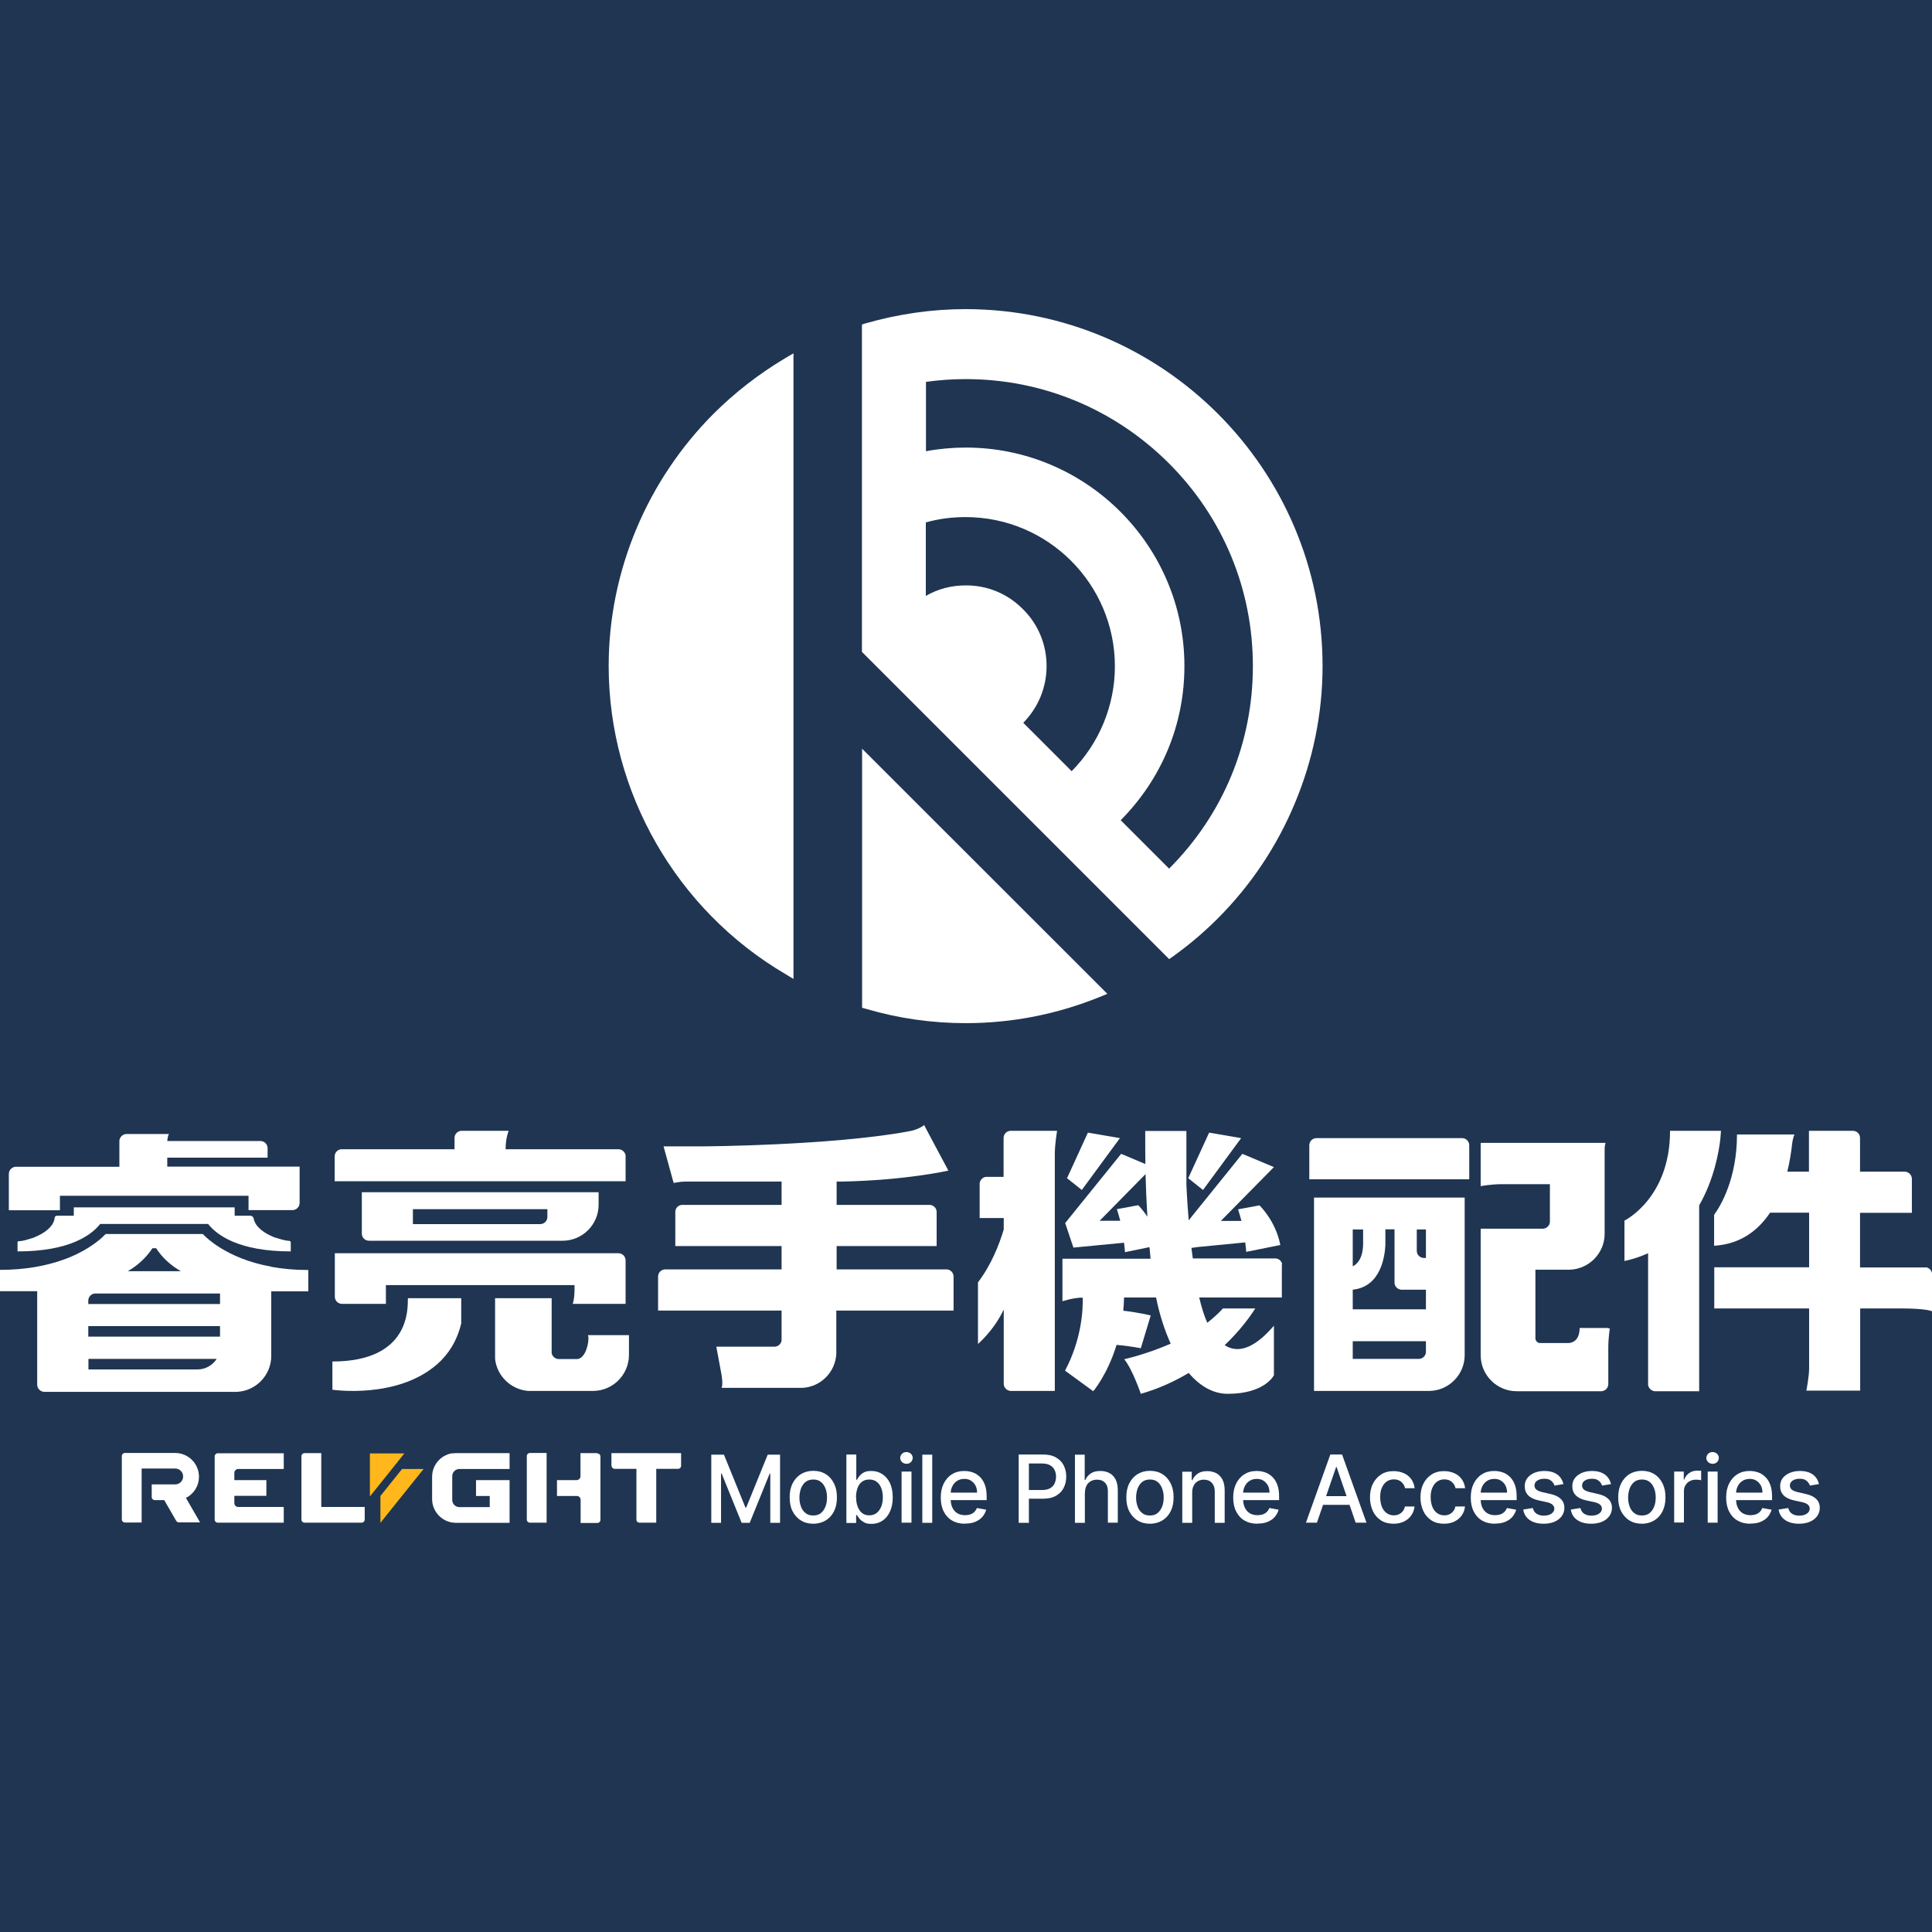 <svg width="300" height="300" viewBox="0 0 300 300" fill="none" xmlns="http://www.w3.org/2000/svg">
<rect x="0" y="0" width="300" height="300" fill="#808080" stroke="none"/>
<g clip-path="url(#clip0_917_17)">
<rect width="300" height="300" fill="#1F3552"/>
<g clip-path="url(#clip1_917_17)">
<path d="M149.941 48C144.708 48 139.5 48.758 134.433 50.202L133.841 50.391V101.224L181.548 148.931L182.117 148.529C184.603 146.753 186.923 144.788 189.077 142.633C194.239 137.472 198.311 131.364 201.081 124.687C203.875 118.01 205.367 110.789 205.367 103.426C205.367 72.86 180.507 48 149.917 48L149.941 48ZM166.396 119.739L158.89 112.233C161.211 109.889 162.513 106.74 162.513 103.426C162.513 100.087 161.211 96.915 158.819 94.571C156.452 92.18 153.303 90.877 149.941 90.901C147.739 90.901 145.632 91.446 143.761 92.535V81.123C145.75 80.555 147.834 80.294 149.941 80.294C162.726 80.294 173.12 90.688 173.12 103.473C173.12 109.558 170.681 115.453 166.372 119.786L166.396 119.739ZM181.525 134.868L174.019 127.362C180.388 120.946 183.916 112.494 183.916 103.426C183.916 84.722 168.692 69.498 149.964 69.498C147.881 69.498 145.797 69.687 143.785 70.066V59.294C145.845 59.009 147.928 58.867 149.964 58.867C161.85 58.867 173.049 63.508 181.501 71.936C189.93 80.365 194.547 91.54 194.547 103.426C194.547 115.311 189.953 126.463 181.548 134.868H181.525Z" fill="white"/>
<path d="M171.936 154.329L170.776 154.803C164.123 157.502 157.138 158.875 149.964 158.875C144.732 158.875 139.523 158.141 134.457 156.65L133.865 156.484V116.258L171.96 154.329H171.936Z" fill="white"/>
<path d="M123.21 54.866V152.009L121.956 151.252C105.027 141.308 94.515 122.982 94.515 103.426C94.515 88.605 100.552 74.494 110.852 64.195C114.142 60.927 117.86 58.039 121.956 55.6L123.21 54.866Z" fill="white"/>
<path d="M33.336 226.187V235.965C33.336 236.225 33.549 236.438 33.809 236.438H44.061V234H36.935C36.627 233.976 36.39 233.716 36.39 233.408V232.271H41.362V229.833H36.39V228.696C36.39 228.388 36.627 228.152 36.911 228.104H44.061V225.666H33.809C33.549 225.666 33.336 225.879 33.336 226.139V226.187Z" fill="white"/>
<path d="M52.466 234H49.886V225.642H47.281C47.021 225.642 46.808 225.855 46.808 226.116V235.965C46.808 236.225 47.021 236.438 47.281 236.438H56.16C56.42 236.438 56.633 236.225 56.633 235.965V234H52.466Z" fill="white"/>
<path d="M81.801 226.115V235.965C81.801 236.225 82.014 236.438 82.275 236.438H84.879V225.618H82.275C82.014 225.618 81.801 225.831 81.801 226.092V226.115Z" fill="white"/>
<path d="M92.739 225.642H90.135V229.241C90.135 229.549 89.898 229.785 89.614 229.833H87.531H86.489V232.295H87.531H89.638C89.945 232.342 90.159 232.579 90.159 232.887V236.486H92.763C93.023 236.486 93.236 236.273 93.236 236.012V226.163C93.236 225.902 93.023 225.689 92.763 225.689L92.739 225.642Z" fill="white"/>
<path d="M94.965 227.607C94.965 227.868 95.178 228.081 95.438 228.081H98.824V235.988C98.824 236.249 99.037 236.438 99.298 236.438H101.902V228.081H105.288C105.548 228.081 105.761 227.868 105.761 227.631V225.642H94.941V227.607H94.965Z" fill="white"/>
<path d="M70.247 225.666H70.176C69.3 225.808 68.519 226.281 67.974 226.92C67.43 227.56 67.098 228.412 67.098 229.312V232.768C67.098 234.568 68.424 236.13 70.2 236.415H70.247C70.413 236.438 70.602 236.462 70.791 236.462H76.024H79.126V229.833H73.917V232.295H76.048V234.023H71.289C70.697 234 70.223 233.502 70.223 232.911V229.217C70.223 228.601 70.721 228.104 71.336 228.104H79.126V225.642H70.815C70.626 225.642 70.46 225.642 70.271 225.689L70.247 225.666Z" fill="white"/>
<path d="M28.909 232.579C30.14 231.94 30.897 230.685 30.897 229.312C30.897 227.276 29.24 225.618 27.204 225.618H20.006H19.391C19.13 225.618 18.917 225.831 18.917 226.092V235.941C18.917 236.201 19.13 236.415 19.391 236.415H21.995V228.033H27.204C27.89 228.033 28.435 228.578 28.435 229.264C28.435 229.951 27.89 230.496 27.204 230.496H23.558V232.484C23.558 232.721 23.771 232.934 24.008 232.934H25.499L27.346 236.13C27.441 236.296 27.606 236.391 27.772 236.391H31.063L28.837 232.532H28.885L28.909 232.579Z" fill="white"/>
<path d="M59.072 232.295V236.462L65.772 228.104H62.434L59.072 232.295Z" fill="#FFB71B"/>
<path d="M62.789 225.689H57.438V232.366L60.706 228.294L62.789 225.689Z" fill="#FFB71B"/>
<path d="M147.076 197.112H129.911V193.49H145.442V188.139C145.419 187.594 144.969 187.144 144.424 187.097H129.911V183.475H130.763C140.802 183.262 147.265 181.77 147.265 181.77L145.253 178.006L143.88 175.425L143.501 174.691C143.501 174.691 142.814 175.33 141.323 175.638C141.252 175.638 141.204 175.638 141.133 175.662C141.039 175.662 140.968 175.685 140.92 175.709C128.94 177.887 109.313 178.006 109.313 178.006H103.038L104.483 183.262L104.554 183.475L104.601 183.688C104.601 183.688 105.619 183.475 106.4 183.475H121.364V187.097H105.903C105.335 187.121 104.885 187.571 104.861 188.139V193.49H121.364V197.112H103.228C102.636 197.159 102.186 197.633 102.186 198.225V203.505H121.364V208.145C121.293 208.666 120.866 209.069 120.322 209.116H111.23L112.035 213.449C112.035 213.449 112.319 215.059 112.035 215.508H124.584C127.448 215.366 129.745 213.046 129.863 210.181V203.505H148.07V198.225C148.07 197.633 147.597 197.136 147.029 197.112H147.076Z" fill="white"/>
<path d="M299.006 196.804H288.825V188.328H296.875V183.001C296.851 182.433 296.377 181.983 295.833 181.936H288.825V176.703C288.825 176.088 288.328 175.591 287.712 175.591H280.893V181.936H277.531C277.934 180.302 278.147 178.811 278.265 177.745C278.384 176.68 278.644 176.159 278.644 176.159H269.718C269.718 183.025 267.185 187.239 266.167 188.636V193.442C270.31 193.182 273.033 191.027 274.856 188.305H280.917V196.781H266.19V203.173H280.917V212.502C280.917 213.78 280.491 215.935 280.491 215.935H288.848V203.173H295.146C299.266 203.173 300.024 203.623 300.024 203.623V197.894C300.024 197.325 299.597 196.852 299.029 196.781L299.006 196.804Z" fill="white"/>
<path d="M267.256 175.591H259.324C259.324 186.079 252.245 189.536 252.245 189.536V195.81C253.595 195.526 254.802 195.1 255.915 194.603V215.035C255.986 215.58 256.46 216.029 257.028 216.029H263.847V187.168C266.167 183.12 266.924 178.811 267.138 176.798L267.232 175.638L267.256 175.591Z" fill="white"/>
<path d="M199.092 196.26C198.974 195.786 198.572 195.431 198.074 195.408H185.218C185.147 194.863 185.076 194.318 185.005 193.774L186.047 193.632L193.363 192.922C193.481 193.798 193.505 194.389 193.505 194.389L198.808 193.324C198.074 189.536 195.565 187.168 195.565 187.168L192.25 187.784C192.439 188.376 192.605 188.991 192.771 189.583H189.575L197.814 181.226L192.913 179.166L184.579 189.489C184.318 186.292 184.224 183.972 184.224 183.972V175.614H177.831C177.831 175.614 177.831 175.993 177.831 176.68C177.831 177.579 177.831 178.976 177.855 180.752L174.09 179.166L165.401 189.915L166.68 193.727L174.54 192.969C174.659 193.845 174.682 194.437 174.682 194.437L178.494 193.656C178.542 194.247 178.613 194.839 178.66 195.455H164.975V202.061C164.975 202.061 166.632 201.492 168.124 201.492C168.171 203.173 168.029 207.838 165.378 212.833L169.758 216.029C169.758 216.029 171.96 213.472 173.38 208.832C174.398 208.927 175.961 209.116 177.145 209.353L178.684 204.262C178.684 204.262 176.624 203.765 174.422 203.528C174.493 202.866 174.517 202.179 174.54 201.469H179.512C180.057 204.144 180.838 206.559 181.785 208.642C177.95 210.323 174.564 211.057 174.564 211.057C175.842 212.596 177.145 216.432 177.145 216.432C179.962 215.627 182.448 214.467 184.579 213.188C186.355 215.272 188.414 216.432 190.64 216.432C196.441 216.432 197.814 213.543 197.814 213.543V205.849C195.209 208.903 192.534 210.418 190.166 208.879C192.605 206.559 194.168 204.357 194.925 203.173H189.906C189.172 203.978 188.343 204.712 187.467 205.399C186.994 204.357 186.568 202.984 186.213 201.469H199.045V196.307L199.092 196.26ZM176.742 187.145L173.427 187.76C173.617 188.352 173.806 188.968 173.948 189.56H170.752L177.879 182.315C177.926 184.256 178.021 186.505 178.163 188.92C177.405 187.784 176.742 187.145 176.742 187.145Z" fill="white"/>
<path d="M173.901 176.727L168.929 175.875L165.686 182.954L167.982 184.777L173.901 176.727Z" fill="white"/>
<path d="M192.724 176.727L187.752 175.875L184.508 182.954L186.804 184.777L192.724 176.727Z" fill="white"/>
<path d="M163.602 175.591H156.949C156.333 175.591 155.836 176.088 155.836 176.703V182.741H153.113C152.593 182.788 152.166 183.238 152.119 183.759V189.133H155.86V190.909C155.173 193.229 153.918 196.426 151.859 199.125V208.69C151.859 208.69 154.345 206.583 155.86 203.339V214.94C155.907 215.509 156.381 215.982 156.973 215.982H163.791V179.213C163.791 177.627 164.146 175.591 164.146 175.591H163.649H163.602Z" fill="white"/>
<path d="M53.105 202.463H59.924V199.551H89.212V200.143C89.212 201.824 88.927 202.463 88.927 202.463H97.143V195.715C97.143 195.1 96.646 194.603 96.03 194.603H51.993V201.35C51.993 201.966 52.49 202.463 53.105 202.463Z" fill="white"/>
<path d="M97.143 179.426C97.072 178.905 96.646 178.503 96.125 178.455H78.51C78.51 176.703 78.984 175.591 78.984 175.591H71.691C71.076 175.591 70.579 176.088 70.579 176.68V178.455H52.916C52.372 178.55 51.969 179 51.969 179.568V183.427H97.143V179.426Z" fill="white"/>
<path d="M56.183 185.156V191.548C56.183 192.164 56.681 192.661 57.296 192.661H87.365C90.443 192.661 92.952 190.151 92.952 187.074V185.132H56.183V185.156ZM84.997 188.968C84.997 189.583 84.5 190.08 83.884 190.08H64.115V187.76H84.997V188.968Z" fill="white"/>
<path d="M63.31 201.587H71.62V205.493C70.957 208.264 69.608 210.323 67.879 211.839C61.629 217.308 51.614 215.793 51.614 215.793V211.412C63.76 211.412 63.286 203.079 63.334 201.753V201.587H63.31Z" fill="white"/>
<path d="M97.664 207.269V210.394C97.664 213.472 95.154 215.982 92.076 215.982H85.684H82.44C82.298 215.982 82.156 215.982 82.014 215.982C79.339 215.769 77.16 213.662 76.876 211.01V201.587H85.66V210.087C85.731 210.584 86.157 210.963 86.654 211.034H89.59C89.59 211.034 90.892 211.152 91.342 208.358C91.342 208.358 91.342 208.311 91.342 208.287C91.342 208.216 91.342 208.122 91.366 208.05C91.413 207.577 91.295 207.317 91.295 207.317H97.617L97.664 207.269Z" fill="white"/>
<path d="M204.041 185.937V215.982H222.011C224.97 215.911 227.362 213.496 227.433 210.56V185.961H204.041V185.937ZM210.054 190.909H211.664V193.04C211.664 195.431 210.717 196.307 210.054 196.639V190.909ZM221.419 209.897C221.419 210.513 220.922 211.01 220.306 211.01H210.054V208.264H221.419V209.874V209.897ZM221.419 203.315H210.054V200.261C214.505 199.811 215.05 194.887 215.121 193.3V193.135C215.121 192.945 215.121 192.827 215.121 192.827V190.885H216.542V199.219C216.565 199.764 217.015 200.214 217.56 200.261H221.419V203.292V203.315ZM221.419 195.336H221.111C220.496 195.336 219.998 194.839 219.998 194.224V190.909H221.419V195.336Z" fill="white"/>
<path d="M227.03 176.727H204.42C203.804 176.727 203.307 177.224 203.307 177.84V183.12H228.143V177.84C228.143 177.224 227.646 176.727 227.03 176.727Z" fill="white"/>
<path d="M249.736 206.204H245.284C245.284 208.264 244.03 208.524 243.58 208.548H241.899H241.78H239.152C238.75 208.548 238.418 208.216 238.418 207.814V197.159H243.745C246.729 197.065 249.167 194.602 249.167 191.596V178.384C249.167 177.911 249.309 177.461 249.309 177.461H229.919V184.185C229.919 184.185 231.481 183.877 233.257 183.877H240.668V189.725C240.644 190.293 240.194 190.743 239.626 190.791H229.919V210.442C229.919 213.52 232.428 216.029 235.506 216.029H248.623C249.238 216.029 249.736 215.532 249.736 214.917V209.282C249.736 207.719 249.972 206.275 249.972 206.275H249.736V206.204Z" fill="white"/>
<path d="M42.12 196.686C38.545 196.047 35.94 194.839 34.188 193.75C32.791 192.874 31.915 192.069 31.489 191.619H16.407C15.816 192.235 14.466 193.466 12.146 194.626C11.388 195.005 10.559 195.36 9.589 195.692C7.127 196.544 3.978 197.183 0 197.183V200.498H5.777V215.082C5.824 215.651 6.298 216.124 6.89 216.124H36.816C39.752 215.982 42.12 213.52 42.12 210.56V200.522H47.873V197.207C45.719 197.207 43.801 197.018 42.12 196.71V196.686ZM23.652 193.821H24.244C25.215 195.337 26.541 196.497 28.08 197.396H19.841C21.38 196.497 22.682 195.313 23.676 193.821H23.652ZM30.684 212.644H13.732V211.01H33.644C33.028 211.981 31.915 212.644 30.684 212.644ZM34.188 207.553H13.709V205.92H34.165V207.553H34.188ZM34.188 202.487H13.709V201.966C13.709 201.35 14.206 200.853 14.821 200.853H34.165V202.487H34.188Z" fill="white"/>
<path d="M45.15 192.874V194.318C36.935 194.318 33.596 191.69 32.318 190.057H15.555C14.277 191.69 10.938 194.318 2.723 194.318V192.898C2.723 192.898 2.746 192.732 2.889 192.732C3.054 192.732 3.646 192.708 4.664 192.353C4.712 192.353 4.783 192.306 4.83 192.306C4.877 192.306 4.925 192.259 4.996 192.259C5.043 192.259 5.067 192.235 5.114 192.211C5.138 192.211 5.161 192.211 5.209 192.188C5.28 192.164 5.351 192.14 5.422 192.093C6.795 191.525 8.216 190.601 8.476 189.228C8.476 189.181 8.476 189.157 8.476 189.11C8.5 188.968 8.594 188.778 8.879 188.778H11.459V187.476H36.438V188.778H38.9C38.9 188.778 39.326 188.802 39.397 189.252C39.681 190.601 41.102 191.501 42.451 192.069C42.522 192.093 42.57 192.117 42.641 192.14C42.688 192.14 42.712 192.164 42.759 192.188H42.806C42.877 192.211 42.949 192.235 43.02 192.259C43.043 192.259 43.091 192.282 43.114 192.282C43.114 192.282 43.162 192.282 43.185 192.306C44.18 192.637 44.795 192.685 44.937 192.685C45.079 192.685 45.103 192.78 45.103 192.827L45.15 192.874Z" fill="white"/>
<path d="M9.305 185.677H38.592V187.902H45.411C46.026 187.902 46.524 187.405 46.524 186.789V181.155H25.973V179.758H41.552V178.29C41.552 177.698 41.078 177.201 40.486 177.177H25.973C26.02 176.419 26.233 176.088 26.233 176.088H19.651C19.083 176.088 18.61 176.538 18.538 177.082V181.178H2.368C1.799 181.249 1.373 181.723 1.373 182.291V187.926H9.305V185.7V185.677Z" fill="white"/>
<path d="M110.497 225.879H112.414L115.753 234.094H115.871L119.209 225.879H121.127V236.462H119.612V228.814H119.517L116.416 236.462H115.161L112.059 228.814H111.964V236.462H110.449V225.879H110.497Z" fill="white"/>
<path d="M126.289 236.604C125.555 236.604 124.915 236.438 124.347 236.083C123.803 235.752 123.376 235.254 123.069 234.662C122.761 234.071 122.619 233.337 122.619 232.508C122.619 231.679 122.761 230.969 123.069 230.353C123.376 229.738 123.803 229.264 124.347 228.909C124.892 228.578 125.555 228.388 126.289 228.388C127.022 228.388 127.662 228.554 128.23 228.909C128.774 229.241 129.201 229.738 129.508 230.353C129.816 230.969 129.958 231.679 129.958 232.508C129.958 233.337 129.816 234.047 129.508 234.662C129.201 235.278 128.774 235.752 128.23 236.083C127.685 236.415 127.046 236.604 126.289 236.604ZM126.289 235.325C126.762 235.325 127.165 235.207 127.472 234.947C127.78 234.686 128.017 234.355 128.183 233.929C128.348 233.502 128.419 233.029 128.419 232.532C128.419 232.034 128.348 231.561 128.183 231.135C128.017 230.709 127.804 230.377 127.472 230.117C127.165 229.856 126.762 229.738 126.289 229.738C125.815 229.738 125.412 229.856 125.081 230.117C124.773 230.377 124.536 230.709 124.371 231.135C124.229 231.561 124.134 232.034 124.134 232.532C124.134 233.029 124.205 233.502 124.371 233.929C124.513 234.355 124.75 234.686 125.081 234.947C125.389 235.207 125.791 235.325 126.289 235.325Z" fill="white"/>
<path d="M131.426 236.438V225.855H132.965V229.785H133.06C133.155 229.619 133.273 229.43 133.439 229.217C133.604 229.004 133.841 228.814 134.125 228.649C134.409 228.483 134.812 228.412 135.309 228.412C135.948 228.412 136.517 228.578 137.014 228.909C137.511 229.241 137.913 229.69 138.198 230.306C138.482 230.922 138.624 231.656 138.624 232.508C138.624 233.36 138.482 234.094 138.198 234.71C137.913 235.325 137.535 235.799 137.037 236.13C136.54 236.462 135.972 236.628 135.333 236.628C134.859 236.628 134.457 236.557 134.173 236.391C133.888 236.225 133.628 236.036 133.462 235.823C133.297 235.609 133.155 235.42 133.06 235.254H132.941V236.485H131.45L131.426 236.438ZM132.941 232.484C132.941 233.052 133.012 233.526 133.178 233.952C133.344 234.378 133.581 234.71 133.865 234.947C134.173 235.183 134.551 235.302 134.978 235.302C135.404 235.302 135.83 235.183 136.138 234.923C136.445 234.686 136.682 234.331 136.848 233.928C137.014 233.502 137.085 233.029 137.085 232.508C137.085 231.987 137.014 231.514 136.848 231.087C136.682 230.661 136.469 230.353 136.138 230.093C135.83 229.856 135.451 229.738 134.978 229.738C134.504 229.738 134.149 229.856 133.841 230.093C133.533 230.33 133.297 230.637 133.155 231.064C133.012 231.49 132.918 231.963 132.918 232.508L132.941 232.484Z" fill="white"/>
<path d="M140.755 227.299C140.494 227.299 140.257 227.205 140.068 227.039C139.879 226.849 139.784 226.636 139.784 226.4C139.784 226.163 139.879 225.926 140.068 225.737C140.257 225.547 140.494 225.476 140.755 225.476C141.015 225.476 141.252 225.571 141.441 225.737C141.631 225.926 141.725 226.139 141.725 226.376C141.725 226.613 141.631 226.849 141.441 227.039C141.252 227.228 141.015 227.299 140.755 227.299ZM139.997 236.438V228.507H141.536V236.438H139.997Z" fill="white"/>
<path d="M144.756 225.879V236.462H143.217V225.879H144.756Z" fill="white"/>
<path d="M149.846 236.604C149.065 236.604 148.402 236.438 147.834 236.107C147.265 235.775 146.839 235.302 146.532 234.686C146.224 234.071 146.082 233.36 146.082 232.532C146.082 231.703 146.224 231.016 146.532 230.377C146.839 229.762 147.265 229.264 147.81 228.933C148.355 228.578 148.994 228.412 149.728 228.412C150.178 228.412 150.604 228.483 151.03 228.625C151.456 228.767 151.811 229.004 152.143 229.312C152.474 229.62 152.735 230.046 152.924 230.543C153.113 231.04 153.208 231.656 153.208 232.39V232.934H146.958V231.774H151.717C151.717 231.372 151.646 231.016 151.48 230.685C151.314 230.377 151.077 230.117 150.793 229.927C150.509 229.738 150.154 229.643 149.751 229.643C149.325 229.643 148.946 229.738 148.615 229.951C148.284 230.164 148.047 230.448 147.881 230.78C147.715 231.111 147.621 231.49 147.621 231.892V232.792C147.621 233.313 147.715 233.763 147.905 234.142C148.094 234.52 148.355 234.805 148.686 234.994C149.017 235.183 149.42 235.278 149.87 235.278C150.154 235.278 150.414 235.231 150.675 235.16C150.912 235.065 151.125 234.947 151.29 234.781C151.456 234.615 151.598 234.402 151.693 234.165L153.137 234.426C153.019 234.852 152.806 235.231 152.522 235.562C152.237 235.894 151.859 236.13 151.409 236.32C150.959 236.509 150.438 236.58 149.87 236.58L149.846 236.604Z" fill="white"/>
<path d="M158.18 236.438V225.855H161.921C162.75 225.855 163.413 225.997 163.957 226.305C164.502 226.613 164.904 227.015 165.165 227.536C165.425 228.057 165.567 228.625 165.567 229.288C165.567 229.951 165.425 230.519 165.165 231.04C164.904 231.561 164.502 231.963 163.957 232.271C163.413 232.579 162.75 232.721 161.921 232.721H159.34V231.371H161.779C162.3 231.371 162.702 231.277 163.034 231.111C163.365 230.922 163.602 230.685 163.744 230.377C163.886 230.069 163.981 229.714 163.981 229.312C163.981 228.909 163.91 228.554 163.744 228.246C163.602 227.938 163.365 227.702 163.034 227.512C162.702 227.323 162.276 227.252 161.755 227.252H159.766V236.462H158.18V236.438Z" fill="white"/>
<path d="M168.456 231.75V236.462H166.917V225.879H168.432V229.809H168.527C168.716 229.383 169 229.051 169.379 228.791C169.758 228.53 170.255 228.412 170.871 228.412C171.415 228.412 171.889 228.53 172.291 228.743C172.694 228.956 173.001 229.312 173.238 229.738C173.451 230.188 173.57 230.732 173.57 231.395V236.438H172.031V231.585C172.031 230.993 171.889 230.543 171.581 230.235C171.273 229.904 170.871 229.761 170.35 229.761C169.995 229.761 169.663 229.833 169.379 229.998C169.095 230.164 168.858 230.377 168.716 230.685C168.55 230.993 168.479 231.348 168.479 231.75H168.456Z" fill="white"/>
<path d="M178.565 236.604C177.831 236.604 177.192 236.438 176.624 236.083C176.079 235.752 175.653 235.254 175.345 234.662C175.037 234.071 174.895 233.337 174.895 232.508C174.895 231.679 175.037 230.969 175.345 230.353C175.653 229.738 176.079 229.264 176.624 228.909C177.168 228.578 177.831 228.388 178.565 228.388C179.299 228.388 179.938 228.554 180.507 228.909C181.051 229.241 181.477 229.738 181.785 230.353C182.093 230.969 182.235 231.679 182.235 232.508C182.235 233.337 182.093 234.047 181.785 234.662C181.477 235.278 181.051 235.752 180.507 236.083C179.962 236.415 179.323 236.604 178.565 236.604ZM178.565 235.325C179.039 235.325 179.441 235.207 179.749 234.947C180.057 234.686 180.294 234.355 180.459 233.929C180.625 233.502 180.696 233.029 180.696 232.532C180.696 232.034 180.625 231.561 180.459 231.135C180.294 230.709 180.081 230.377 179.749 230.117C179.441 229.856 179.039 229.738 178.565 229.738C178.092 229.738 177.689 229.856 177.358 230.117C177.05 230.377 176.813 230.709 176.647 231.135C176.505 231.561 176.411 232.034 176.411 232.532C176.411 233.029 176.482 233.502 176.647 233.929C176.79 234.355 177.026 234.686 177.358 234.947C177.666 235.207 178.068 235.325 178.565 235.325Z" fill="white"/>
<path d="M185.124 231.75V236.462H183.585V228.53H185.053V229.833H185.147C185.337 229.406 185.621 229.075 186 228.815C186.378 228.554 186.876 228.436 187.468 228.436C188.012 228.436 188.462 228.554 188.888 228.767C189.291 228.98 189.598 229.335 189.835 229.762C190.048 230.211 190.167 230.756 190.167 231.419V236.462H188.628V231.608C188.628 231.04 188.486 230.59 188.178 230.259C187.87 229.927 187.468 229.762 186.947 229.762C186.592 229.762 186.284 229.833 186 229.998C185.716 230.164 185.502 230.377 185.36 230.685C185.195 230.993 185.124 231.348 185.124 231.75Z" fill="white"/>
<path d="M195.257 236.604C194.476 236.604 193.813 236.438 193.244 236.107C192.676 235.775 192.25 235.302 191.942 234.686C191.634 234.071 191.492 233.36 191.492 232.532C191.492 231.703 191.634 231.016 191.942 230.377C192.25 229.762 192.676 229.264 193.221 228.933C193.765 228.578 194.405 228.412 195.139 228.412C195.588 228.412 196.015 228.483 196.441 228.625C196.867 228.767 197.222 229.004 197.554 229.312C197.885 229.62 198.145 230.046 198.335 230.543C198.524 231.04 198.619 231.656 198.619 232.39V232.934H192.368V231.774H197.127C197.127 231.372 197.056 231.016 196.891 230.685C196.725 230.377 196.488 230.117 196.204 229.927C195.92 229.738 195.565 229.643 195.162 229.643C194.736 229.643 194.357 229.738 194.026 229.951C193.694 230.164 193.458 230.448 193.292 230.78C193.126 231.111 193.031 231.49 193.031 231.892V232.792C193.031 233.313 193.126 233.763 193.316 234.142C193.505 234.52 193.765 234.805 194.097 234.994C194.428 235.183 194.831 235.278 195.281 235.278C195.565 235.278 195.825 235.231 196.086 235.16C196.322 235.065 196.535 234.947 196.701 234.781C196.867 234.615 197.009 234.402 197.104 234.165L198.548 234.426C198.43 234.852 198.216 235.231 197.932 235.562C197.648 235.894 197.269 236.13 196.82 236.32C196.37 236.509 195.849 236.58 195.281 236.58L195.257 236.604Z" fill="white"/>
<path d="M204.467 236.438H202.786L206.574 225.855H208.397L212.185 236.438H210.504L207.545 227.796H207.474L204.491 236.438H204.467ZM204.727 232.318H210.197V233.668H204.727V232.318Z" fill="white"/>
<path d="M216.4 236.604C215.642 236.604 214.979 236.438 214.435 236.083C213.89 235.728 213.464 235.254 213.18 234.639C212.896 234.023 212.73 233.313 212.73 232.532C212.73 231.75 212.872 231.016 213.18 230.401C213.488 229.785 213.914 229.312 214.458 228.957C215.003 228.601 215.642 228.436 216.4 228.436C216.992 228.436 217.536 228.554 218.01 228.767C218.483 228.98 218.862 229.288 219.146 229.691C219.43 230.093 219.596 230.543 219.667 231.087H218.175C218.104 230.709 217.915 230.401 217.607 230.117C217.323 229.856 216.921 229.714 216.447 229.714C216.021 229.714 215.642 229.833 215.334 230.046C215.003 230.282 214.766 230.59 214.577 231.016C214.387 231.443 214.316 231.916 214.316 232.484C214.316 233.053 214.411 233.55 214.577 233.976C214.742 234.402 215.003 234.71 215.311 234.947C215.642 235.183 215.997 235.302 216.447 235.302C216.731 235.302 216.992 235.254 217.228 235.136C217.465 235.018 217.655 234.876 217.82 234.663C217.986 234.449 218.104 234.213 218.152 233.929H219.643C219.596 234.449 219.43 234.899 219.146 235.302C218.862 235.704 218.507 236.012 218.033 236.249C217.56 236.486 217.015 236.604 216.4 236.604Z" fill="white"/>
<path d="M224.237 236.604C223.479 236.604 222.816 236.438 222.271 236.083C221.727 235.728 221.301 235.254 221.017 234.639C220.732 234.023 220.567 233.313 220.567 232.532C220.567 231.75 220.709 231.016 221.017 230.401C221.324 229.785 221.751 229.312 222.295 228.957C222.84 228.601 223.479 228.436 224.237 228.436C224.828 228.436 225.373 228.554 225.847 228.767C226.32 228.98 226.699 229.288 226.983 229.691C227.267 230.093 227.433 230.543 227.504 231.087H226.012C225.941 230.709 225.752 230.401 225.444 230.117C225.16 229.856 224.757 229.714 224.284 229.714C223.858 229.714 223.479 229.833 223.171 230.046C222.84 230.282 222.603 230.59 222.414 231.016C222.224 231.443 222.153 231.916 222.153 232.484C222.153 233.053 222.248 233.55 222.414 233.976C222.579 234.402 222.84 234.71 223.147 234.947C223.479 235.183 223.834 235.302 224.284 235.302C224.568 235.302 224.828 235.254 225.065 235.136C225.302 235.018 225.491 234.876 225.657 234.663C225.823 234.449 225.941 234.213 225.989 233.929H227.48C227.433 234.449 227.267 234.899 226.983 235.302C226.699 235.704 226.344 236.012 225.87 236.249C225.397 236.486 224.852 236.604 224.237 236.604Z" fill="white"/>
<path d="M232.144 236.604C231.363 236.604 230.7 236.438 230.132 236.107C229.564 235.775 229.137 235.302 228.83 234.686C228.522 234.071 228.38 233.36 228.38 232.532C228.38 231.703 228.522 231.016 228.83 230.377C229.137 229.762 229.564 229.264 230.108 228.933C230.653 228.578 231.292 228.412 232.026 228.412C232.476 228.412 232.902 228.483 233.328 228.625C233.754 228.767 234.109 229.004 234.441 229.312C234.772 229.62 235.033 230.046 235.222 230.543C235.412 231.04 235.506 231.656 235.506 232.39V232.934H229.256V231.774H234.015C234.015 231.372 233.944 231.016 233.778 230.685C233.612 230.377 233.376 230.117 233.091 229.927C232.807 229.738 232.452 229.643 232.05 229.643C231.623 229.643 231.245 229.738 230.913 229.951C230.582 230.164 230.345 230.448 230.179 230.78C230.014 231.111 229.919 231.49 229.919 231.892V232.792C229.919 233.313 230.014 233.763 230.203 234.142C230.392 234.52 230.653 234.805 230.984 234.994C231.316 235.183 231.718 235.278 232.168 235.278C232.452 235.278 232.713 235.231 232.973 235.16C233.21 235.065 233.423 234.947 233.589 234.781C233.754 234.615 233.896 234.402 233.991 234.165L235.435 234.426C235.317 234.852 235.104 235.231 234.82 235.562C234.536 235.894 234.157 236.13 233.707 236.32C233.257 236.509 232.736 236.58 232.168 236.58L232.144 236.604Z" fill="white"/>
<path d="M242.775 230.448L241.378 230.685C241.331 230.496 241.236 230.33 241.094 230.164C240.976 229.998 240.81 229.88 240.597 229.762C240.384 229.667 240.123 229.62 239.792 229.62C239.366 229.62 238.987 229.714 238.703 229.904C238.418 230.093 238.276 230.354 238.276 230.661C238.276 230.922 238.371 231.135 238.561 231.301C238.75 231.466 239.058 231.585 239.508 231.703L240.762 231.987C241.496 232.153 242.017 232.413 242.372 232.768C242.728 233.124 242.917 233.573 242.917 234.142C242.917 234.615 242.775 235.041 242.514 235.42C242.23 235.799 241.875 236.083 241.378 236.296C240.881 236.509 240.336 236.604 239.697 236.604C238.821 236.604 238.087 236.415 237.542 236.036C236.974 235.657 236.643 235.112 236.524 234.402L238.016 234.165C238.111 234.544 238.3 234.852 238.584 235.041C238.868 235.231 239.247 235.349 239.697 235.349C240.194 235.349 240.597 235.254 240.904 235.041C241.212 234.828 241.354 234.568 241.354 234.26C241.354 234.023 241.26 233.81 241.07 233.644C240.881 233.479 240.62 233.36 240.242 233.266L238.916 232.982C238.182 232.816 237.637 232.555 237.282 232.177C236.927 231.798 236.761 231.348 236.761 230.78C236.761 230.306 236.88 229.904 237.14 229.549C237.4 229.193 237.756 228.933 238.205 228.72C238.655 228.53 239.2 228.412 239.792 228.412C240.644 228.412 241.307 228.601 241.804 228.957C242.301 229.312 242.609 229.809 242.775 230.448Z" fill="white"/>
<path d="M250.162 230.448L248.765 230.685C248.718 230.496 248.623 230.33 248.481 230.164C248.362 229.998 248.197 229.88 247.984 229.762C247.771 229.667 247.51 229.62 247.179 229.62C246.753 229.62 246.374 229.714 246.09 229.904C245.805 230.093 245.663 230.354 245.663 230.661C245.663 230.922 245.758 231.135 245.948 231.301C246.137 231.466 246.445 231.585 246.895 231.703L248.149 231.987C248.883 232.153 249.404 232.413 249.759 232.768C250.115 233.124 250.304 233.573 250.304 234.142C250.304 234.615 250.162 235.041 249.901 235.42C249.617 235.799 249.262 236.083 248.765 236.296C248.268 236.509 247.723 236.604 247.084 236.604C246.208 236.604 245.474 236.415 244.929 236.036C244.361 235.657 244.03 235.112 243.911 234.402L245.403 234.165C245.498 234.544 245.687 234.852 245.971 235.041C246.255 235.231 246.634 235.349 247.084 235.349C247.581 235.349 247.984 235.254 248.291 235.041C248.599 234.828 248.741 234.568 248.741 234.26C248.741 234.023 248.647 233.81 248.457 233.644C248.268 233.479 248.007 233.36 247.629 233.266L246.303 232.982C245.569 232.816 245.024 232.555 244.669 232.177C244.314 231.798 244.148 231.348 244.148 230.78C244.148 230.306 244.267 229.904 244.527 229.549C244.787 229.193 245.143 228.933 245.592 228.72C246.042 228.53 246.587 228.412 247.179 228.412C248.031 228.412 248.694 228.601 249.191 228.957C249.688 229.312 249.996 229.809 250.162 230.448Z" fill="white"/>
<path d="M254.944 236.604C254.21 236.604 253.571 236.438 253.003 236.083C252.458 235.752 252.032 235.254 251.724 234.662C251.417 234.071 251.275 233.337 251.275 232.508C251.275 231.679 251.417 230.969 251.724 230.353C252.032 229.738 252.458 229.264 253.003 228.909C253.548 228.578 254.21 228.388 254.944 228.388C255.678 228.388 256.318 228.554 256.886 228.909C257.43 229.241 257.857 229.738 258.164 230.353C258.472 230.969 258.614 231.679 258.614 232.508C258.614 233.337 258.472 234.047 258.164 234.662C257.857 235.278 257.43 235.752 256.886 236.083C256.341 236.415 255.702 236.604 254.944 236.604ZM254.968 235.325C255.442 235.325 255.844 235.207 256.152 234.947C256.46 234.686 256.696 234.355 256.862 233.929C257.028 233.502 257.099 233.029 257.099 232.532C257.099 232.034 257.028 231.561 256.862 231.135C256.696 230.709 256.483 230.377 256.152 230.117C255.844 229.856 255.442 229.738 254.968 229.738C254.495 229.738 254.092 229.856 253.761 230.117C253.453 230.377 253.216 230.709 253.05 231.135C252.908 231.561 252.814 232.034 252.814 232.532C252.814 233.029 252.885 233.502 253.05 233.929C253.192 234.355 253.429 234.686 253.761 234.947C254.068 235.207 254.471 235.325 254.968 235.325Z" fill="white"/>
<path d="M259.964 236.438V228.507H261.455V229.762H261.526C261.669 229.335 261.929 229.004 262.284 228.744C262.639 228.483 263.065 228.365 263.515 228.365C263.61 228.365 263.728 228.365 263.847 228.365C263.989 228.365 264.084 228.365 264.155 228.388V229.856C264.155 229.856 263.989 229.809 263.823 229.785C263.657 229.785 263.515 229.762 263.35 229.762C262.994 229.762 262.663 229.833 262.379 229.998C262.095 230.14 261.882 230.354 261.716 230.638C261.55 230.898 261.479 231.206 261.479 231.561V236.415H259.94L259.964 236.438Z" fill="white"/>
<path d="M265.93 227.299C265.67 227.299 265.433 227.205 265.244 227.039C265.054 226.849 264.959 226.636 264.959 226.4C264.959 226.163 265.054 225.926 265.244 225.737C265.433 225.547 265.67 225.476 265.93 225.476C266.191 225.476 266.427 225.571 266.617 225.737C266.806 225.926 266.901 226.139 266.901 226.376C266.901 226.613 266.806 226.849 266.617 227.039C266.427 227.228 266.191 227.299 265.93 227.299ZM265.173 236.438V228.507H266.711V236.438H265.173Z" fill="white"/>
<path d="M271.802 236.604C271.021 236.604 270.358 236.438 269.789 236.107C269.221 235.775 268.795 235.302 268.487 234.686C268.179 234.071 268.037 233.36 268.037 232.532C268.037 231.703 268.179 231.016 268.487 230.377C268.795 229.762 269.221 229.264 269.766 228.933C270.31 228.578 270.95 228.412 271.683 228.412C272.133 228.412 272.56 228.483 272.986 228.625C273.412 228.767 273.767 229.004 274.098 229.312C274.43 229.62 274.69 230.046 274.88 230.543C275.069 231.04 275.164 231.656 275.164 232.39V232.934H268.913V231.774H273.672C273.672 231.372 273.601 231.016 273.436 230.685C273.27 230.377 273.033 230.117 272.749 229.927C272.465 229.738 272.11 229.643 271.707 229.643C271.281 229.643 270.902 229.738 270.571 229.951C270.239 230.164 270.002 230.448 269.837 230.78C269.671 231.111 269.576 231.49 269.576 231.892V232.792C269.576 233.313 269.671 233.763 269.86 234.142C270.05 234.52 270.31 234.805 270.642 234.994C270.973 235.183 271.376 235.278 271.826 235.278C272.11 235.278 272.37 235.231 272.631 235.16C272.867 235.065 273.08 234.947 273.246 234.781C273.412 234.615 273.554 234.402 273.649 234.165L275.093 234.426C274.974 234.852 274.761 235.231 274.477 235.562C274.193 235.894 273.814 236.13 273.364 236.32C272.915 236.509 272.394 236.58 271.826 236.58L271.802 236.604Z" fill="white"/>
<path d="M282.432 230.448L281.036 230.685C280.988 230.496 280.893 230.33 280.751 230.164C280.633 229.998 280.467 229.88 280.254 229.762C280.041 229.667 279.781 229.62 279.449 229.62C279.023 229.62 278.644 229.714 278.36 229.904C278.076 230.093 277.934 230.354 277.934 230.661C277.934 230.922 278.029 231.135 278.218 231.301C278.408 231.466 278.715 231.585 279.165 231.703L280.42 231.987C281.154 232.153 281.675 232.413 282.03 232.768C282.385 233.124 282.574 233.573 282.574 234.142C282.574 234.615 282.432 235.041 282.172 235.42C281.888 235.799 281.533 236.083 281.036 236.296C280.538 236.509 279.994 236.604 279.355 236.604C278.479 236.604 277.745 236.415 277.2 236.036C276.632 235.657 276.3 235.112 276.182 234.402L277.674 234.165C277.768 234.544 277.958 234.852 278.242 235.041C278.526 235.231 278.905 235.349 279.355 235.349C279.852 235.349 280.254 235.254 280.562 235.041C280.87 234.828 281.012 234.568 281.012 234.26C281.012 234.023 280.917 233.81 280.728 233.644C280.538 233.479 280.278 233.36 279.899 233.266L278.573 232.982C277.839 232.816 277.295 232.555 276.94 232.177C276.584 231.798 276.419 231.348 276.419 230.78C276.419 230.306 276.537 229.904 276.798 229.549C277.058 229.193 277.413 228.933 277.887 228.72C278.336 228.53 278.881 228.412 279.473 228.412C280.325 228.412 280.988 228.601 281.485 228.957C281.983 229.312 282.29 229.809 282.456 230.448H282.432Z" fill="white"/>
</g>
</g>
<defs>
<clipPath id="clip0_917_17">
<rect width="300" height="300" fill="white"/>
</clipPath>
<clipPath id="clip1_917_17">
<rect width="300" height="188.604" fill="white" transform="translate(0 48)"/>
</clipPath>
</defs>
</svg>
